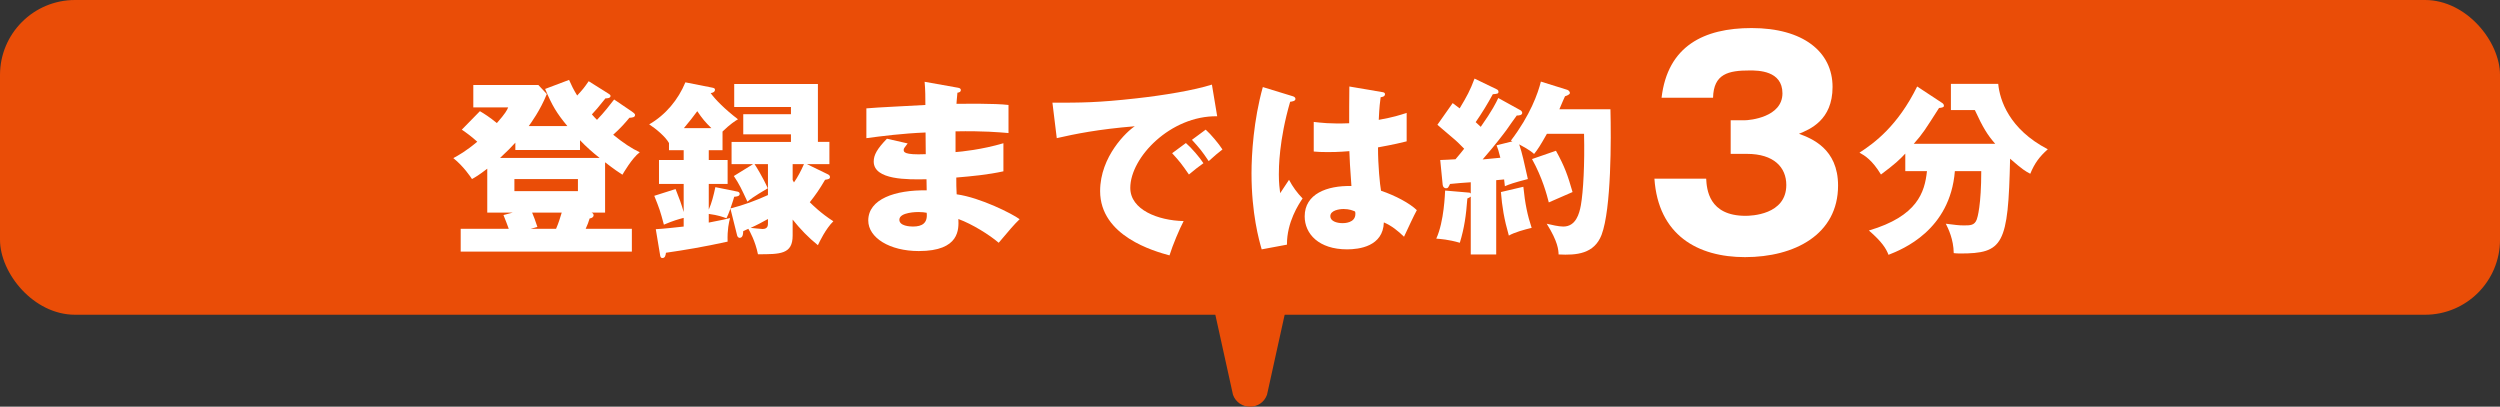 <?xml version="1.0" encoding="UTF-8"?>
<svg id="_レイヤー_1" data-name="レイヤー_1" xmlns="http://www.w3.org/2000/svg" width="493.365" height="80.257" version="1.1" viewBox="0 0 493.365 80.257">
  <rect x="0" y="0" width="493.365" height="80.257" fill="#333333" stroke="none"/>
  <!-- Generator: Adobe Illustrator 29.4.0, SVG Export Plug-In . SVG Version: 2.1.0 Build 152)  -->
  <defs>
    <style>
      .st0 {
        fill: #fff;
      }

      .st1 {
        fill: #ea4d07;
      }
    </style>
  </defs>
  <rect class="st1" width="493.365" height="62.112" rx="14.803" ry="14.803"/>
  <path class="st1" d="M243.324,77.902l-7.483-33.936h21.683l-7.483,33.936c-1.139,3.14-5.579,3.14-6.718,0Z"/>
  <g>
    <path class="st0" d="M96.159,41.955v-8.668c-1.674,1.302-2.418,1.711-3.013,2.046-.261-.409-1.674-2.529-3.683-4.129,1.079-.595,2.455-1.339,4.725-3.236-1.153-1.042-2.121-1.749-3.05-2.381l3.571-3.646c.893.521,1.934,1.19,3.348,2.344,1.711-1.935,2.009-2.567,2.232-3.088h-6.882v-4.427h12.834l1.674,1.786c-1.302,3.236-3.162,5.766-3.571,6.324h7.626c-2.121-2.567-2.976-3.98-4.39-7.329l4.725-1.786c.447,1.004.818,1.823,1.6,3.087,1.228-1.339,1.339-1.488,2.27-2.827l3.906,2.455c.149.075.409.261.409.447,0,.446-.632.483-1.004.483-1.228,1.562-2.232,2.716-2.678,3.162.409.483.707.781,1.004,1.079,1.339-1.376,2.678-3.087,3.385-4.018l3.46,2.344c.297.223.669.446.669.707,0,.484-.558.521-1.116.558-.855,1.042-1.86,2.158-3.199,3.348,1.972,1.6,3.646,2.716,5.246,3.46-1.525,1.116-3.311,4.241-3.423,4.427-.558-.335-1.748-1.153-3.422-2.455v9.933h-2.678c.26.111.409.26.409.521,0,.372-.372.595-.781.632-.186.633-.447,1.339-.781,2.046h9.114v4.501h-33.779v-4.501h9.486c-.149-.446-.707-1.897-1.042-2.716l1.823-.483h-5.022ZM101.702,28.153c-.967,1.042-1.339,1.451-3.013,3.013h19.642c-1.376-1.079-2.679-2.232-3.869-3.497v1.934h-12.76v-1.451ZM101.515,35.333v2.381h12.537v-2.381h-12.537ZM105.012,41.955c.335.818.596,1.451,1.042,2.827l-1.339.372h5.022c.521-1.19.856-2.344,1.116-3.199h-5.841Z"/>
    <path class="st0" d="M142.588,29.641h-2.716v1.934h3.72v4.725h-3.72v5.06c.558-1.228.967-2.828,1.302-4.427l4.241.856c.223.037.558.111.558.483,0,.446-.558.521-1.079.558-.149.558-.224.744-.744,2.307,2.529-.633,5.022-1.562,7.403-2.642v-6.101h-2.641c.148.186,1.674,2.642,2.604,4.762-.521.335-2.865,1.637-4.018,2.642-1.116-2.418-1.6-3.46-2.679-5.06l3.794-2.344h-4.241v-4.39h11.718v-1.488h-9.412v-3.98h9.412v-1.414h-11.197v-4.539h16.517v11.42h2.269v4.39h-4.427l4.129,2.009c.148.074.409.223.409.521,0,.372-.261.446-.967.558-1.079,1.86-1.897,3.013-3.013,4.427.483.484,2.195,2.195,4.65,3.757-1.525,1.488-2.753,4.092-3.05,4.725-1.86-1.488-3.497-3.199-4.985-5.059v3.162c0,3.683-2.418,3.683-6.845,3.683-.521-2.604-1.637-4.576-1.897-5.022-.372.186-.484.223-1.005.446-.037.707-.111,1.339-.744,1.339-.149,0-.372-.186-.447-.409l-1.339-5.357c-.409,1.116-.521,1.339-.781,1.897-.855-.297-1.6-.595-3.497-.855v1.711c2.716-.521,3.497-.707,4.204-.893-.223.855-.558,2.232-.483,4.65-4.725,1.042-8.556,1.674-12.165,2.195-.075.558-.186,1.042-.707,1.042-.335,0-.409-.298-.446-.558l-.855-5.134c1.525-.074,4.129-.372,5.505-.521v-1.711c-1.116.297-1.972.521-3.906,1.339-.744-2.79-.856-3.088-1.897-5.692l4.204-1.339c.744,1.86,1.153,2.976,1.6,4.539v-5.543h-4.873v-4.725h4.873v-1.934h-2.901v-1.414c-.67-1.228-2.567-2.827-3.906-3.683,3.273-1.897,5.729-4.874,7.143-8.296l5.283,1.042c.409.075.558.186.558.409,0,.409-.409.633-.855.67.967,1.339,2.827,3.199,5.394,5.171-.521.297-1.562.967-3.05,2.418v3.683ZM140.393,25.289c-1.19-1.153-1.786-1.86-2.79-3.348-.856,1.153-1.451,1.934-2.642,3.348h5.432ZM151.554,43.22c-.93.521-2.307,1.265-3.422,1.749.335.037,2.12.223,2.344.223,1.079,0,1.079-.744,1.079-1.19v-.781ZM156.427,35.519c.074.112.186.335.26.484.781-1.116,1.376-2.27,1.972-3.609h-2.232v3.125Z"/>
    <path class="st0" d="M188.943,17.29c.334.075.669.112.669.484,0,.409-.409.483-.669.521-.149,1.451-.149,1.786-.186,2.195,1.711,0,7.477-.111,10.267.224v5.542c-1.786-.148-5.022-.446-10.453-.334v4.092c1.042-.074,5.208-.483,9.449-1.748v5.543c-3.05.669-6.175.967-9.3,1.228,0,1.6,0,1.749.075,3.311,4.65.633,11.048,3.869,12.425,4.911-1.19,1.153-1.86,1.972-4.129,4.65-1.823-1.562-5.208-3.683-7.961-4.688.075,1.935.335,6.324-7.812,6.324-5.766,0-9.97-2.641-9.97-6.026,0-4.241,5.32-6.064,11.532-5.952q0-.856-.037-2.195c-3.683.075-10.417.186-10.417-3.497,0-1.302.67-2.493,2.604-4.501l4.092.93c-.669.893-.781,1.004-.781,1.265,0,.409,0,1.042,4.353.856,0-.67-.037-3.683-.037-4.278-4.576.186-8.594.707-11.681,1.116v-5.878c1.823-.186,9.97-.558,11.644-.669,0-1.414,0-2.865-.149-4.576l6.473,1.153ZM181.242,41.843c-.186,0-3.757,0-3.757,1.525,0,1.228,2.046,1.339,2.678,1.339,1.823,0,2.939-.67,2.716-2.716-.372-.075-.893-.149-1.637-.149Z"/>
    <path class="st0" d="M240.208,22.945c-9.188-.149-17.15,8.11-17.15,14.136,0,4.315,5.469,6.436,10.528,6.547-.819,1.562-2.158,4.725-2.791,6.771-3.013-.818-13.69-3.794-13.69-12.686,0-6.882,5.32-11.83,6.845-12.797-7.292.595-11.792,1.525-15.401,2.344l-.855-6.994c5.692,0,8.928,0,16.554-.855,5.395-.595,11.421-1.6,14.918-2.716l1.042,6.25ZM234.033,28.227c1.116.967,2.715,2.828,3.459,3.98-1.042.744-1.562,1.153-2.864,2.232-1.414-2.046-1.786-2.53-3.311-4.204l2.716-2.009ZM237.938,25.586c1.042.93,2.567,2.753,3.311,3.906-.93.707-1.562,1.265-2.716,2.306-1.376-2.046-1.786-2.529-3.311-4.204l2.715-2.009Z"/>
    <path class="st0" d="M255.165,19.002c.298.111.484.26.484.521,0,.446-.707.521-1.042.558-2.232,7.664-2.232,13.169-2.232,14.323,0,1.86.149,2.715.26,3.72.484-.707,1.265-1.897,1.749-2.641.744,1.414,1.6,2.567,2.679,3.683-.744,1.079-3.125,4.687-3.088,9.114l-4.985.93c-.521-1.786-2.009-7.068-2.009-14.992,0-3.794.409-10.491,2.232-17.038l5.952,1.823ZM272.836,18.183c.186.037.483.074.483.409,0,.446-.521.558-.855.595-.111.818-.261,1.86-.372,4.464,2.901-.521,4.167-.93,5.506-1.376v5.618c-.855.223-2.567.632-5.654,1.19,0,3.683.372,7.292.595,8.556,2.864.967,5.692,2.492,7.068,3.832-.596,1.079-1.711,3.497-2.529,5.246-1.19-1.153-2.418-2.158-3.98-2.828-.149,4.762-4.911,5.32-7.255,5.32-5.58,0-8.37-3.05-8.37-6.51,0-4.427,4.39-6.101,9.226-5.989-.297-4.241-.334-4.725-.409-6.882-2.12.186-3.646.186-4.277.186-1.19,0-1.972-.037-2.753-.111v-5.841c1.339.149,3.236.41,6.993.261,0-1.562,0-4.836.037-7.254l6.548,1.116ZM265.136,41.248c-.819,0-2.604.26-2.604,1.414,0,.967,1.228,1.376,2.418,1.376.298,0,2.529,0,2.529-1.823,0-.186,0-.335-.074-.484-.446-.186-1.116-.483-2.269-.483Z"/>
    <path class="st0" d="M299.995,21.718c.223.111.409.334.409.558,0,.484-.707.521-1.079.521-.335.409-1.711,2.418-2.009,2.827-.409.558-2.157,2.902-4.725,5.841.483-.037,3.162-.298,3.497-.335-.335-1.376-.521-1.897-.744-2.455l3.125-.781c-.111-.075-.186-.112-.298-.149,3.832-5.022,5.357-9.375,5.915-11.644l5.246,1.637c.223.074.483.372.483.595,0,.334-.633.558-.968.669-.297.632-.446,1.004-1.115,2.567h10.081c.148,5.803.186,19.642-1.748,24.776-1.451,3.757-4.911,4.055-8.482,3.869-.037-.893-.111-2.492-2.344-6.063.968.223,2.344.558,3.274.558,2.492,0,3.162-2.567,3.459-4.167.484-2.678.781-8.258.633-14.136h-7.329c-1.265,2.232-1.748,3.013-2.529,3.98-.818-.781-2.344-1.562-2.939-1.897.596,1.749.968,3.534,1.712,6.845-2.865.744-3.571,1.004-4.539,1.414-.111-.93-.111-1.042-.148-1.339l-1.562.148v14.657h-5.022v-11.42c-.186.148-.372.26-.669.372-.261,3.422-.596,5.803-1.488,8.742-2.307-.67-3.869-.744-4.65-.818,1.562-3.386,1.711-8.966,1.749-9.486l4.762.409c.111,0,.223.074.297.186v-2.232c-.967.075-3.311.224-4.092.335-.074.149-.186.409-.335.632-.111.186-.298.223-.446.223-.335,0-.633-.26-.67-.707l-.483-4.874c.93-.037,1.935-.074,3.014-.148.706-.819,1.487-1.786,1.711-2.083-.707-.707-1.414-1.451-2.195-2.083-2.343-2.009-2.641-2.232-3.087-2.642l3.013-4.278c.818.595,1.042.781,1.377,1.042,1.413-2.344,2.083-3.571,2.938-5.878l4.315,2.083c.261.111.409.26.409.521,0,.372-.223.41-1.116.484-1.078,1.972-2.194,3.794-3.385,5.506.595.558.707.669,1.004.93,2.344-3.348,2.977-4.687,3.46-5.691l4.315,2.381ZM300.627,36.858c.335,3.348.819,5.654,1.638,8.11-1.414.334-3.423.893-4.502,1.525-.93-3.236-1.339-5.729-1.562-8.593l4.427-1.042ZM307.063,29.753c1.748,3.162,2.344,4.911,3.273,8.147-1.562.67-4.501,1.972-4.688,2.046-.372-1.451-1.228-4.799-3.311-8.557l4.725-1.637Z"/>
    <path class="st0" d="M341.543,30.368v-6.629h2.717c1.032,0,7.498-.598,7.498-5.325,0-4.51-4.836-4.51-6.466-4.51-4.184,0-7.118.652-7.227,5.379h-10.161c1.195-10.215,8.368-13.747,17.769-13.747,10.16,0,15.975,4.673,15.975,11.628,0,6.575-4.51,8.368-6.629,9.237,2.499.924,7.716,2.934,7.716,10.215,0,9.672-8.585,14.127-18.366,14.127-9.346,0-17.116-4.347-17.877-15.486h10.216c.108,2.065.489,7.335,7.771,7.335,1.032,0,8.041-.163,8.041-6.086,0-3.478-2.445-6.14-7.77-6.14h-3.206Z"/>
    <path class="st0" d="M376.001,33.77v-3.459c-1.228,1.302-1.935,1.972-4.799,4.129-1.749-2.865-3.162-3.72-4.241-4.315,2.938-1.897,7.552-5.283,11.384-13.058l4.91,3.236c.187.112.372.298.372.596,0,.297-.521.372-.967.409-2.716,4.241-3.162,5.022-4.985,7.068h16.071c-1.562-1.786-2.419-3.199-4.019-6.659h-4.724v-5.171h9.337c.298,3.162,2.12,8.928,9.784,12.909-1.637,1.451-2.604,2.752-3.46,4.836-.93-.483-1.525-.818-3.98-2.976-.372,17.038-1.339,18.712-9.896,18.712-.483,0-.818-.037-1.228-.074-.037-2.753-1.079-4.836-1.562-5.803,1.86.223,2.455.334,3.534.334,1.302,0,2.12,0,2.566-1.153.149-.372.894-2.828.894-9.561h-5.208c-.931,11.681-10.343,15.438-13.095,16.518-.484-1.265-1.303-2.567-3.869-4.799,9.561-2.827,11.012-7.514,11.458-11.718h-4.278Z"/>
  </g>
</svg>